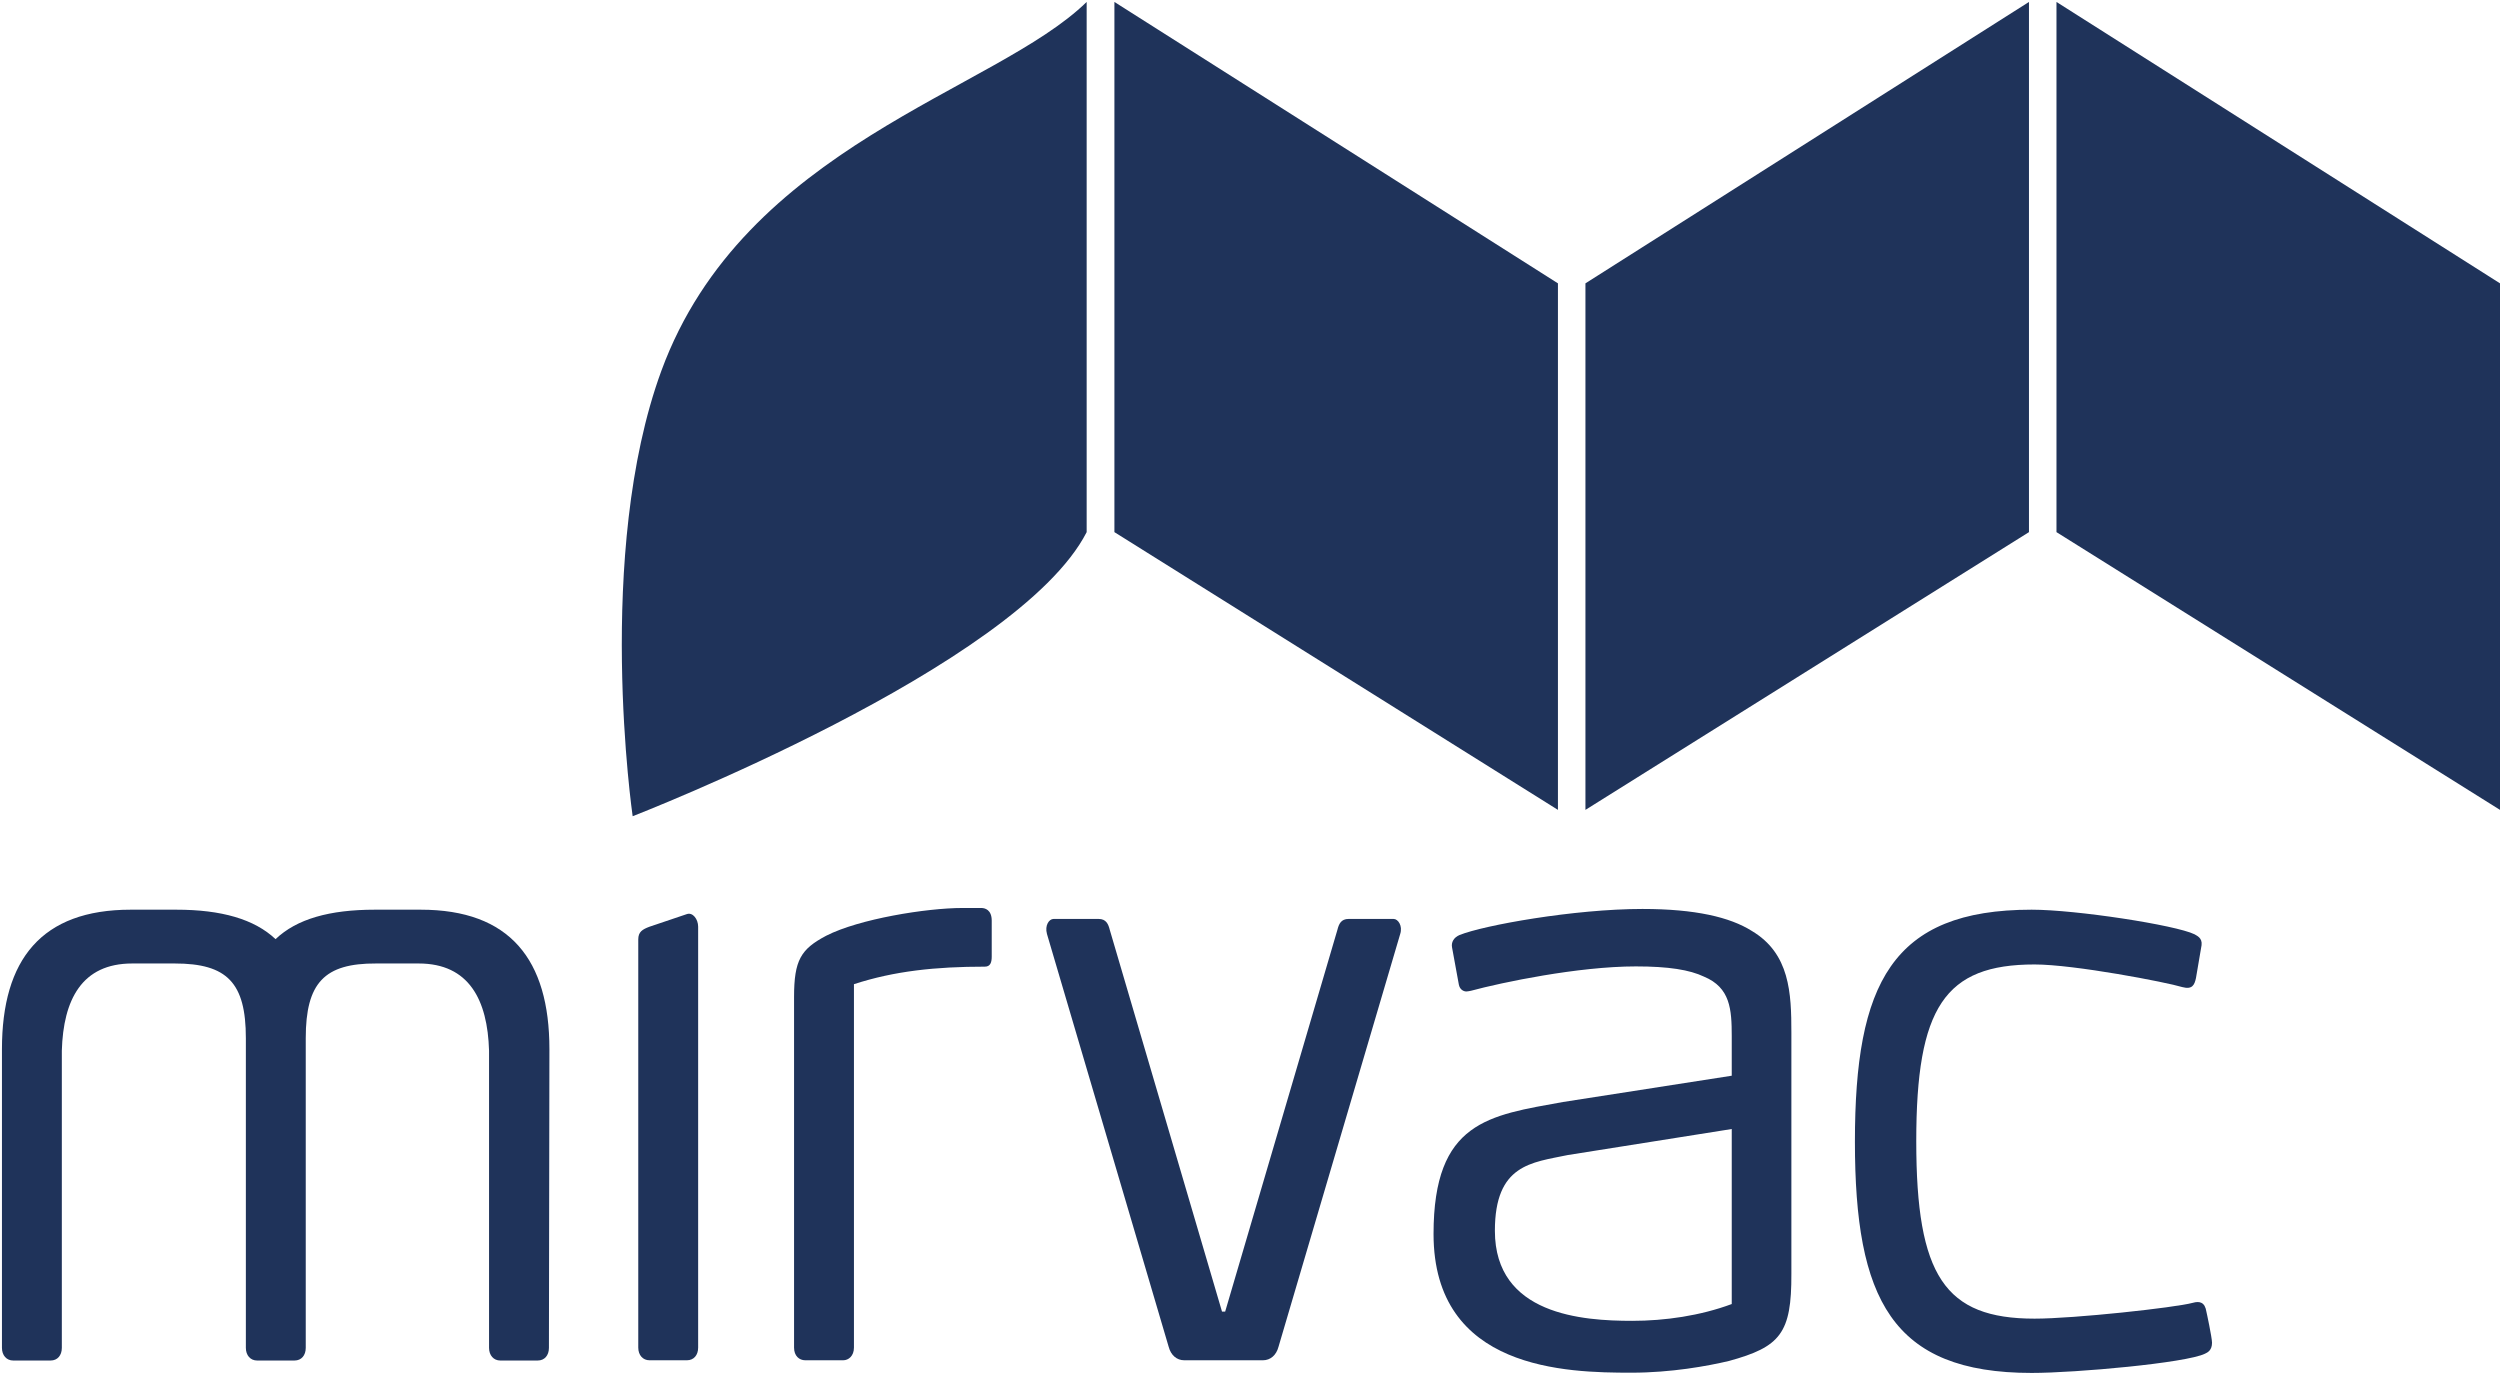 <?xml version="1.0" encoding="UTF-8"?> <svg xmlns="http://www.w3.org/2000/svg" width="1027" height="564" viewBox="0 0 1027 564" fill="none"><path d="M640 332.7L457.8 218.6V0.8L640 116.4V332.7Z" fill="#1F335A"></path><path d="M651.3 332.7L833.5 218.6V0.8L651.3 116.4V332.7Z" fill="#1F335A"></path><path d="M1027 332.7L844.8 218.6V0.8L1027 116.4V332.7Z" fill="#1F335A"></path><path d="M282.2 558.8H266.8C264.1 558.8 262.2 556.7 262.2 553.6V385.9C262.2 382.8 263.9 381.8 266.8 380.7L282.2 375.5C284.6 374.7 286.8 377.6 286.8 380.7V553.6C286.8 556.7 285 558.8 282.2 558.8Z" fill="#1F335A"></path><path d="M404.6 397.1C384.3 397.1 367.4 398.9 350.8 404.3V553.6C350.8 557 348.6 558.8 346.4 558.8C346.4 558.8 331.5 558.8 330.8 558.8C328.3 558.8 326.2 557 326.2 553.6V409.6C326.2 394.4 329 389.9 339.4 384.4C352.9 377.5 380.6 373 395.4 373H403.1C404.6 373 407.4 373.7 407.4 378.2V393C407.4 395.4 406.8 397.1 404.6 397.1Z" fill="#1F335A"></path><path d="M710.199 559.1C701.299 561.2 686.499 563.9 670.199 563.9C643.699 563.9 588.899 562.9 588.899 506.9C588.899 460.6 611.699 458.2 642.099 452.7L711.399 441.9V425.7C711.399 414.6 710.799 405.7 699.999 401.2C694.099 398.4 685.499 397 671.999 397C648.299 397 616.899 403.6 604.299 407C603.699 407.1 602.999 407.3 602.399 407.3C601.199 407.3 599.699 406.5 599.299 404.5C599.299 404.5 596.999 392.1 596.499 389.2C596.099 387.1 597.199 385.1 599.599 384.1C609.499 380.1 646.699 373.4 674.699 373.4C696.499 373.4 710.699 376.8 719.599 382.4C735.299 391.7 735.899 408 735.899 424.2V523.3C735.999 547.7 731.399 553.3 710.199 559.1ZM711.399 463.8L643.999 474.5C629.199 477.6 614.099 478.3 614.099 505.6C614.099 540.2 650.199 542.6 670.499 542.6C683.999 542.6 698.499 540.5 711.399 535.7V463.8Z" fill="#1F335A"></path><path d="M908.7 551.6C908.7 554.7 906.9 555.6 905.8 556.1C898.1 559.9 852.8 564 834.6 564C777.1 564 762 533.6 762 469C762 404.1 777.1 373.7 834.6 373.7C852.8 373.7 893.7 380 901.5 383.8C902.4 384.4 904.8 385.2 904.4 388.3C904.2 389.7 902.1 401.8 902.1 401.8C901.5 404.6 900.6 406.6 896.5 405.5C890 403.5 852.1 396.2 835.8 396.2C798.9 396.2 787.2 413.8 787.2 468.8C787.2 524.1 798.9 541.7 835.8 541.7C852.1 541.7 893.4 537.2 900.8 535.2C903.6 534.4 905.8 534.9 906.4 538.9C906.4 538.8 908.7 549.5 908.7 551.6Z" fill="#1F335A"></path><path d="M225.7 431C225.7 394.1 209.4 373.7 172.8 373.7H154C135.4 373.7 121.9 377.5 113.2 385.8C104.5 377.6 91 373.7 72.4 373.7H53.7C17.1 373.7 0.8 394.1 0.8 431V553.7C0.8 556.8 2.7 558.9 5.4 558.9H20.8C23.6 558.9 25.4 556.8 25.4 553.7V431.6C26 410.7 33.6 395.8 54.3 395.8H71.8C93.3 395.8 101 403.7 101 426.5V553.7C101 556.8 102.9 558.9 105.6 558.9H121C123.8 558.9 125.6 556.8 125.6 553.7V426.5C125.6 403.7 133.3 395.7 154.5 395.8C160 395.8 167.9 395.8 172 395.8C192.7 395.8 200.3 410.8 200.9 431.6V553.7C200.9 556.8 202.8 558.9 205.5 558.9H220.9C223.7 558.9 225.5 556.8 225.5 553.7L225.7 431Z" fill="#1F335A"></path><path d="M486.5 558.8C483.4 558.8 481 556.7 480.1 553.3L430.1 383.7C429.1 380.1 431 377.5 432.8 377.5H451.3C454.4 377.5 455.3 379.6 455.9 382L502 538.8H503.3L549.4 382C550 379.6 550.9 377.5 554 377.5H572.5C574.3 377.5 576.3 380.3 575.2 383.7L525.2 553.3C524.3 556.7 521.9 558.8 518.8 558.8H486.5Z" fill="#1F335A"></path><path d="M446.4 0.8C408.9 37.5 305.699 59.7 271.699 152.3C244.199 227.3 259.899 335.3 259.899 335.3C259.899 335.3 418.1 274 446.4 218.6V0.8Z" fill="#1F335A"></path></svg> 